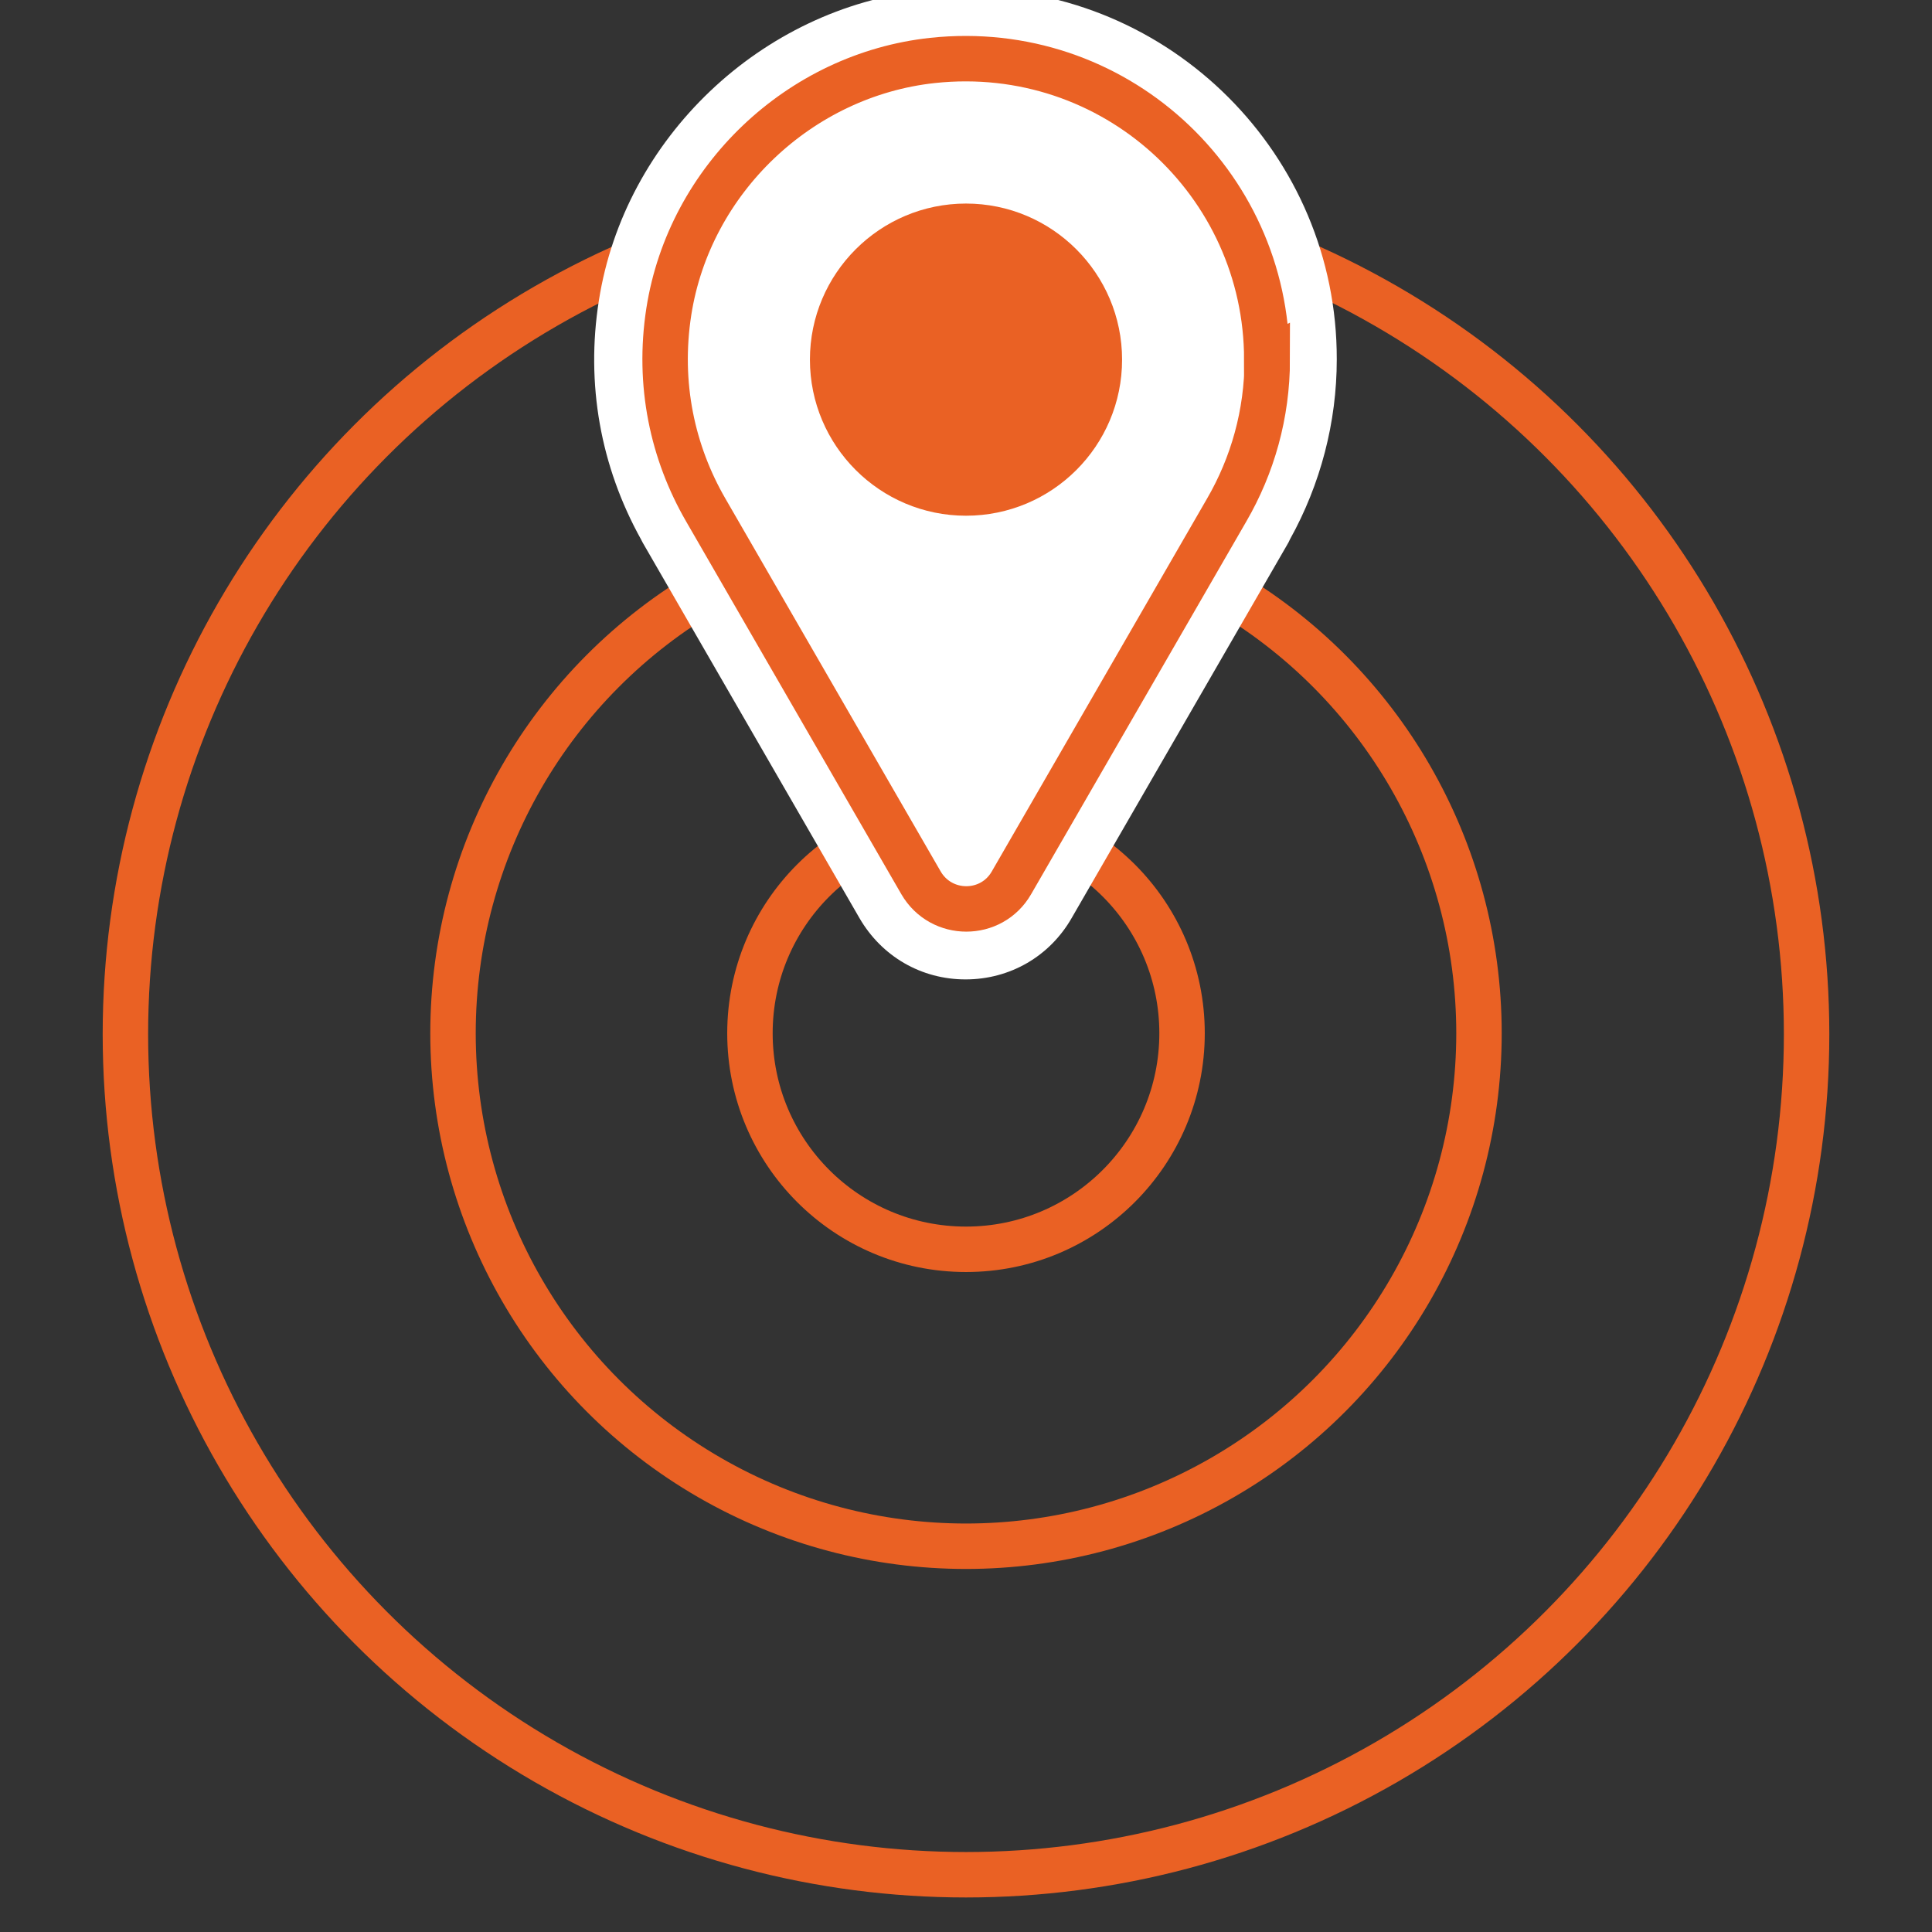 <?xml version="1.0" encoding="UTF-8"?>
<svg xmlns="http://www.w3.org/2000/svg" id="Capa_1" data-name="Capa 1" viewBox="0 0 85.04 85.04">
  <rect x="0" y="0" width="85.04" height="85.04" fill="#333333" stroke="none"/>
  <defs>
    <style>
      .cls-1 {
        fill: #ea6124;
      }

      .cls-2 {
        fill: #fff;
      }

      .cls-3 {
        stroke-linecap: round;
        stroke-linejoin: round;
      }

      .cls-3, .cls-4 {
        fill: none;
        stroke: #ea6124;
        stroke-width: 2px;
      }

      .cls-4 {
        stroke-miterlimit: 10;
      }
    </style>
  </defs>
  <circle class="cls-3" cx="42.52" cy="45.48" r="9.51"></circle>
  <circle class="cls-3" cx="42.52" cy="45.48" r="22.58"></circle>
  <circle class="cls-3" cx="42.52" cy="45.52" r="37"></circle>
  <g>
    <path class="cls-2" d="M42.52,41.57c-1.39,0-2.64-.72-3.33-1.92l-9.48-16.42c-.03-.06-.06-.11-.09-.17-1.64-2.93-2.24-6.23-1.71-9.58,1.01-6.46,6.47-11.65,12.98-12.35,.54-.06,1.09-.09,1.63-.09,8.16,0,14.79,6.64,14.79,14.79,0,2.52-.66,5.02-1.9,7.23-.02,.06-.05,.11-.08,.17l-9.48,16.42c-.7,1.2-1.94,1.92-3.33,1.92Z"></path>
    <path class="cls-2" d="M42.52,2.58c7.31,0,13.24,5.93,13.24,13.24,0,2.41-.66,4.67-1.78,6.62h0s-9.48,16.42-9.48,16.42c-.44,.77-1.22,1.15-1.99,1.15s-1.55-.38-1.99-1.15l-9.48-16.42h0c-1.45-2.51-2.12-5.53-1.62-8.73,.91-5.81,5.76-10.43,11.61-11.05,.49-.05,.98-.08,1.47-.08m0-3.1c-.6,0-1.2,.03-1.8,.1-7.19,.77-13.22,6.51-14.34,13.65-.58,3.67,.07,7.3,1.86,10.52,.04,.08,.08,.16,.13,.24l9.48,16.42c.98,1.69,2.72,2.7,4.67,2.7s3.7-1.01,4.67-2.7l9.48-16.42c.05-.08,.09-.16,.13-.25,1.35-2.43,2.06-5.16,2.06-7.92C58.86,6.82,51.53-.51,42.52-.51h0Z"></path>
  </g>
  <path class="cls-1" d="M49.39,15.83c0,3.8-3.08,6.87-6.87,6.87s-6.87-3.08-6.87-6.87,3.08-6.87,6.87-6.87,6.87,3.08,6.87,6.87Z"></path>
  <path class="cls-4" d="M55.76,15.83c0-7.8-6.74-14.02-14.71-13.17-5.85,.63-10.7,5.24-11.61,11.05-.5,3.21,.17,6.22,1.62,8.73h0s9.48,16.42,9.48,16.42c.89,1.53,3.1,1.53,3.98,0l9.48-16.42h0c1.13-1.95,1.78-4.21,1.78-6.62Z"></path>
</svg>
